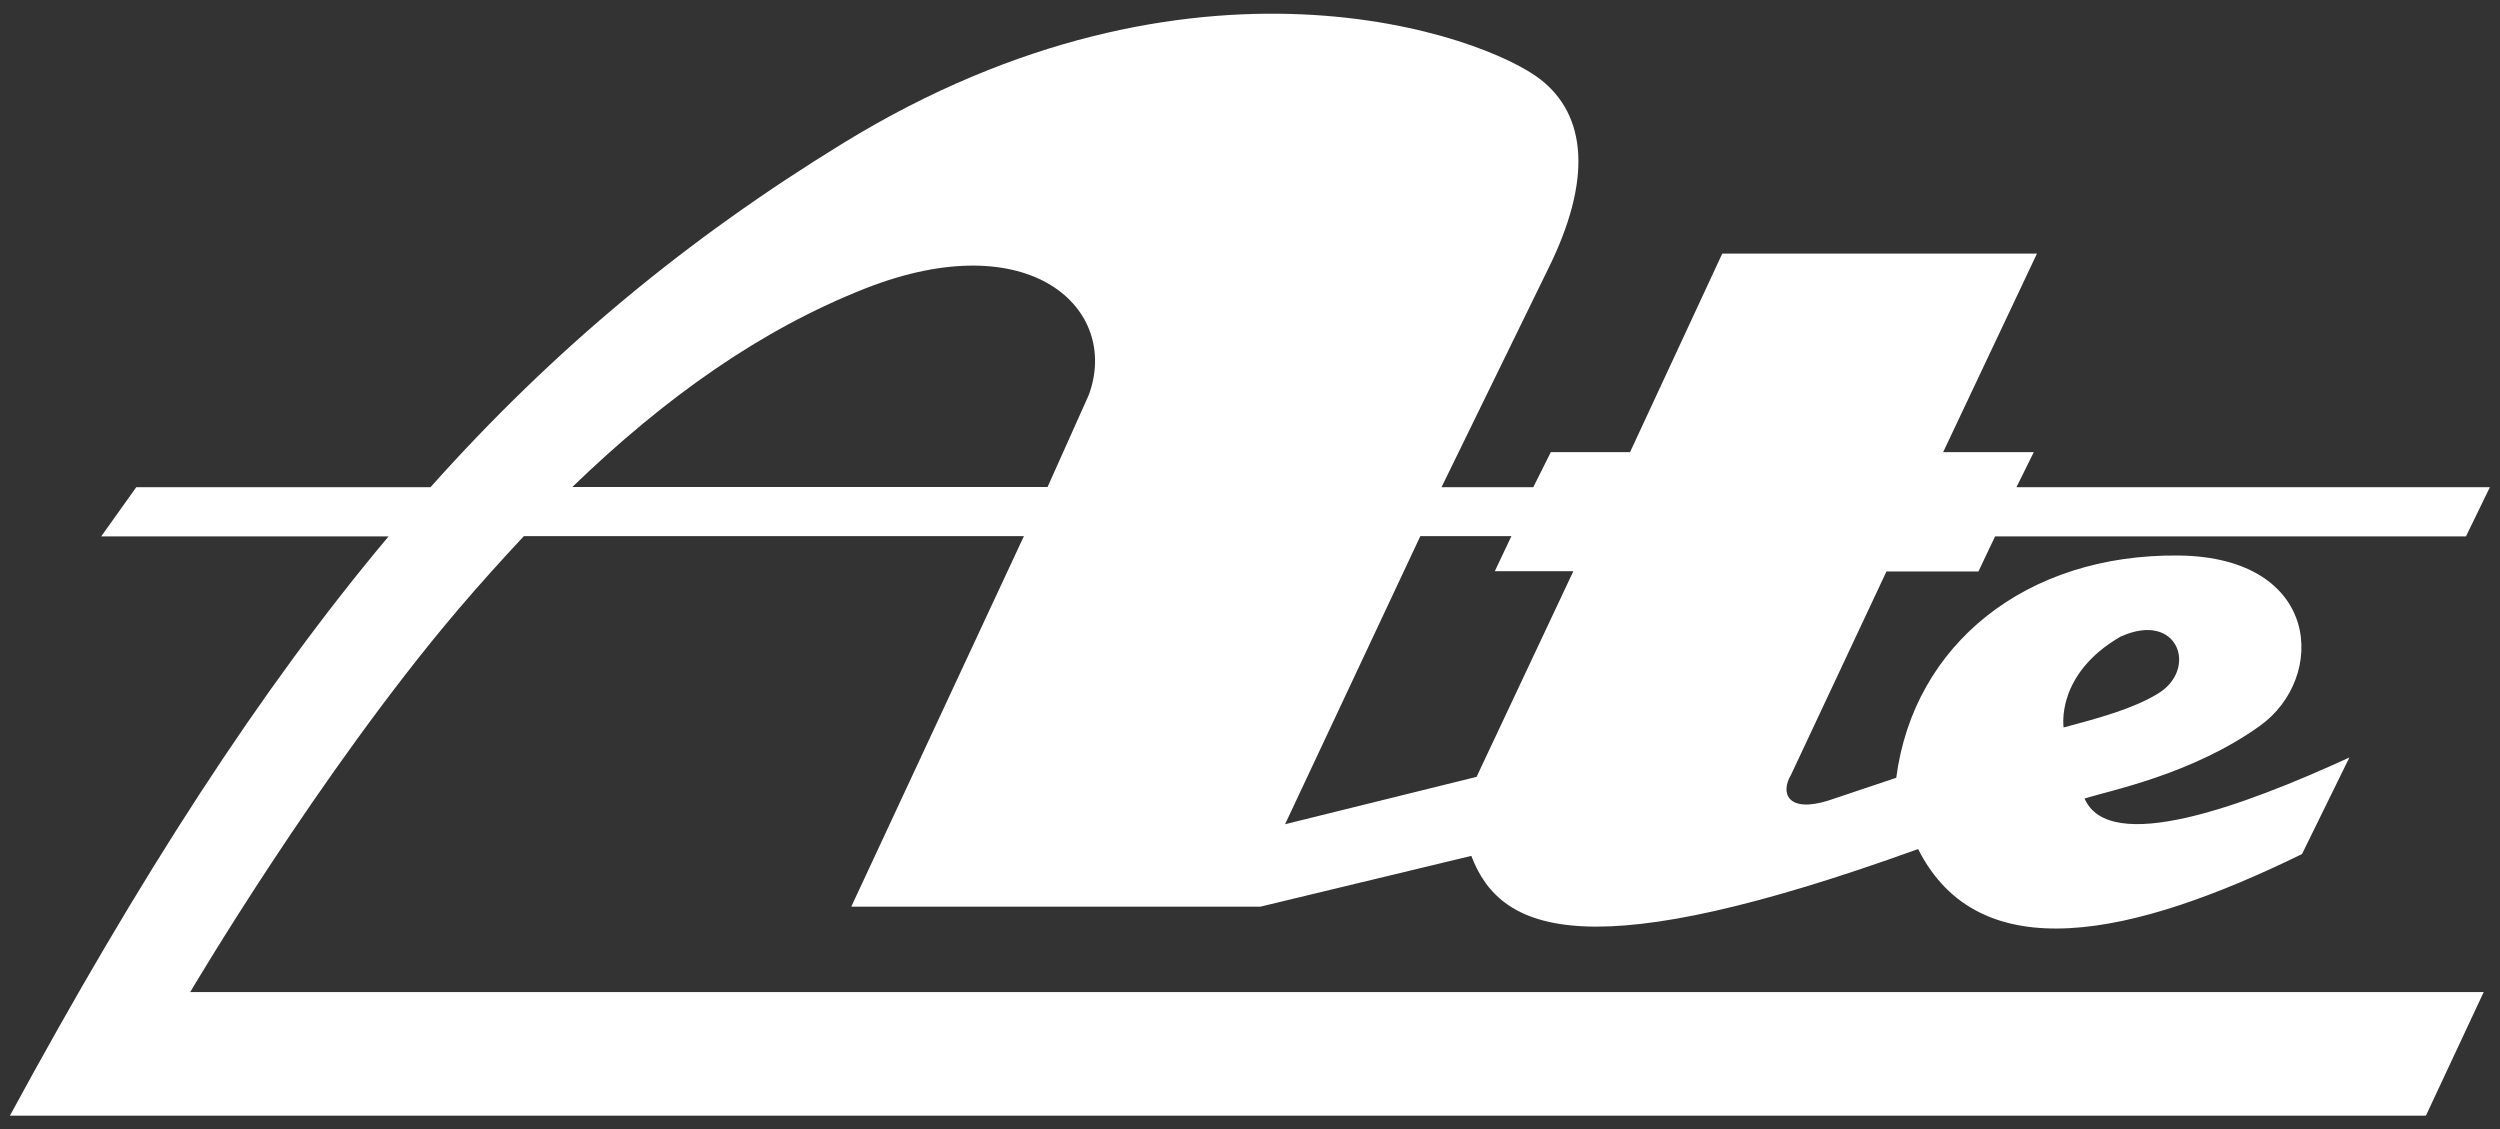 <svg width="155" height="70" viewBox="0 0 155 70" fill="none" xmlns="http://www.w3.org/2000/svg">
<rect x="0" y="0" width="155" height="70" fill="#333333" stroke="none"/>
<g clip-path="url(#clip0_14_601)">
<path d="M28.383 37.817C29.753 36.207 31.122 34.697 32.477 33.242H63.481L52.779 56.212H78.149L91.222 53.064C93.072 57.963 98.677 59.954 118.922 52.641C122.734 60.194 132.278 58.062 142.725 52.951L145.662 46.965C139.012 50.015 130.767 53.036 129.242 49.506C130.824 49.012 135.92 48.01 140.113 45.003C144.278 42.024 143.925 34.555 135.101 34.442C125.628 34.33 118.654 39.934 117.567 48.222L113.317 49.648C110.818 50.41 110.381 49.153 111.03 48.066L116.96 35.431H122.663L123.694 33.257H152.89L154.372 30.207H125.021L126.094 28.033H120.475L126.292 15.722H106.781L101.063 28.033H96.15L95.063 30.207H89.373L95.952 16.738C98.776 11.077 98.324 7.152 95.543 4.95C92.07 2.197 73.97 -4.425 52.299 8.861C42.586 14.818 34.355 21.623 26.689 30.207H8.449L6.274 33.257H24.091C16.129 42.744 8.66 54.349 0.613 69.173H150.405L153.991 61.507H11.794C11.794 61.507 19.785 47.939 28.383 37.817ZM131.515 39.454C135.059 37.873 136.287 41.487 133.802 42.998C132.278 43.93 130.231 44.494 127.944 45.102C127.944 45.102 127.421 41.798 131.501 39.454H131.515ZM88.06 33.242H93.707L92.677 35.416H97.547L91.547 48.165L79.674 51.102L88.06 33.242ZM53.654 17.882C63.89 13.858 69.467 19.167 67.504 24.489L64.949 30.193H35.485C41.273 24.602 47.203 20.423 53.654 17.882Z" fill="white"/>
</g>
<defs>
<clipPath id="clip0_14_601">
<rect width="153.774" height="68.345" fill="white" transform="translate(0.613 0.827)"/>
</clipPath>
</defs>
</svg>
